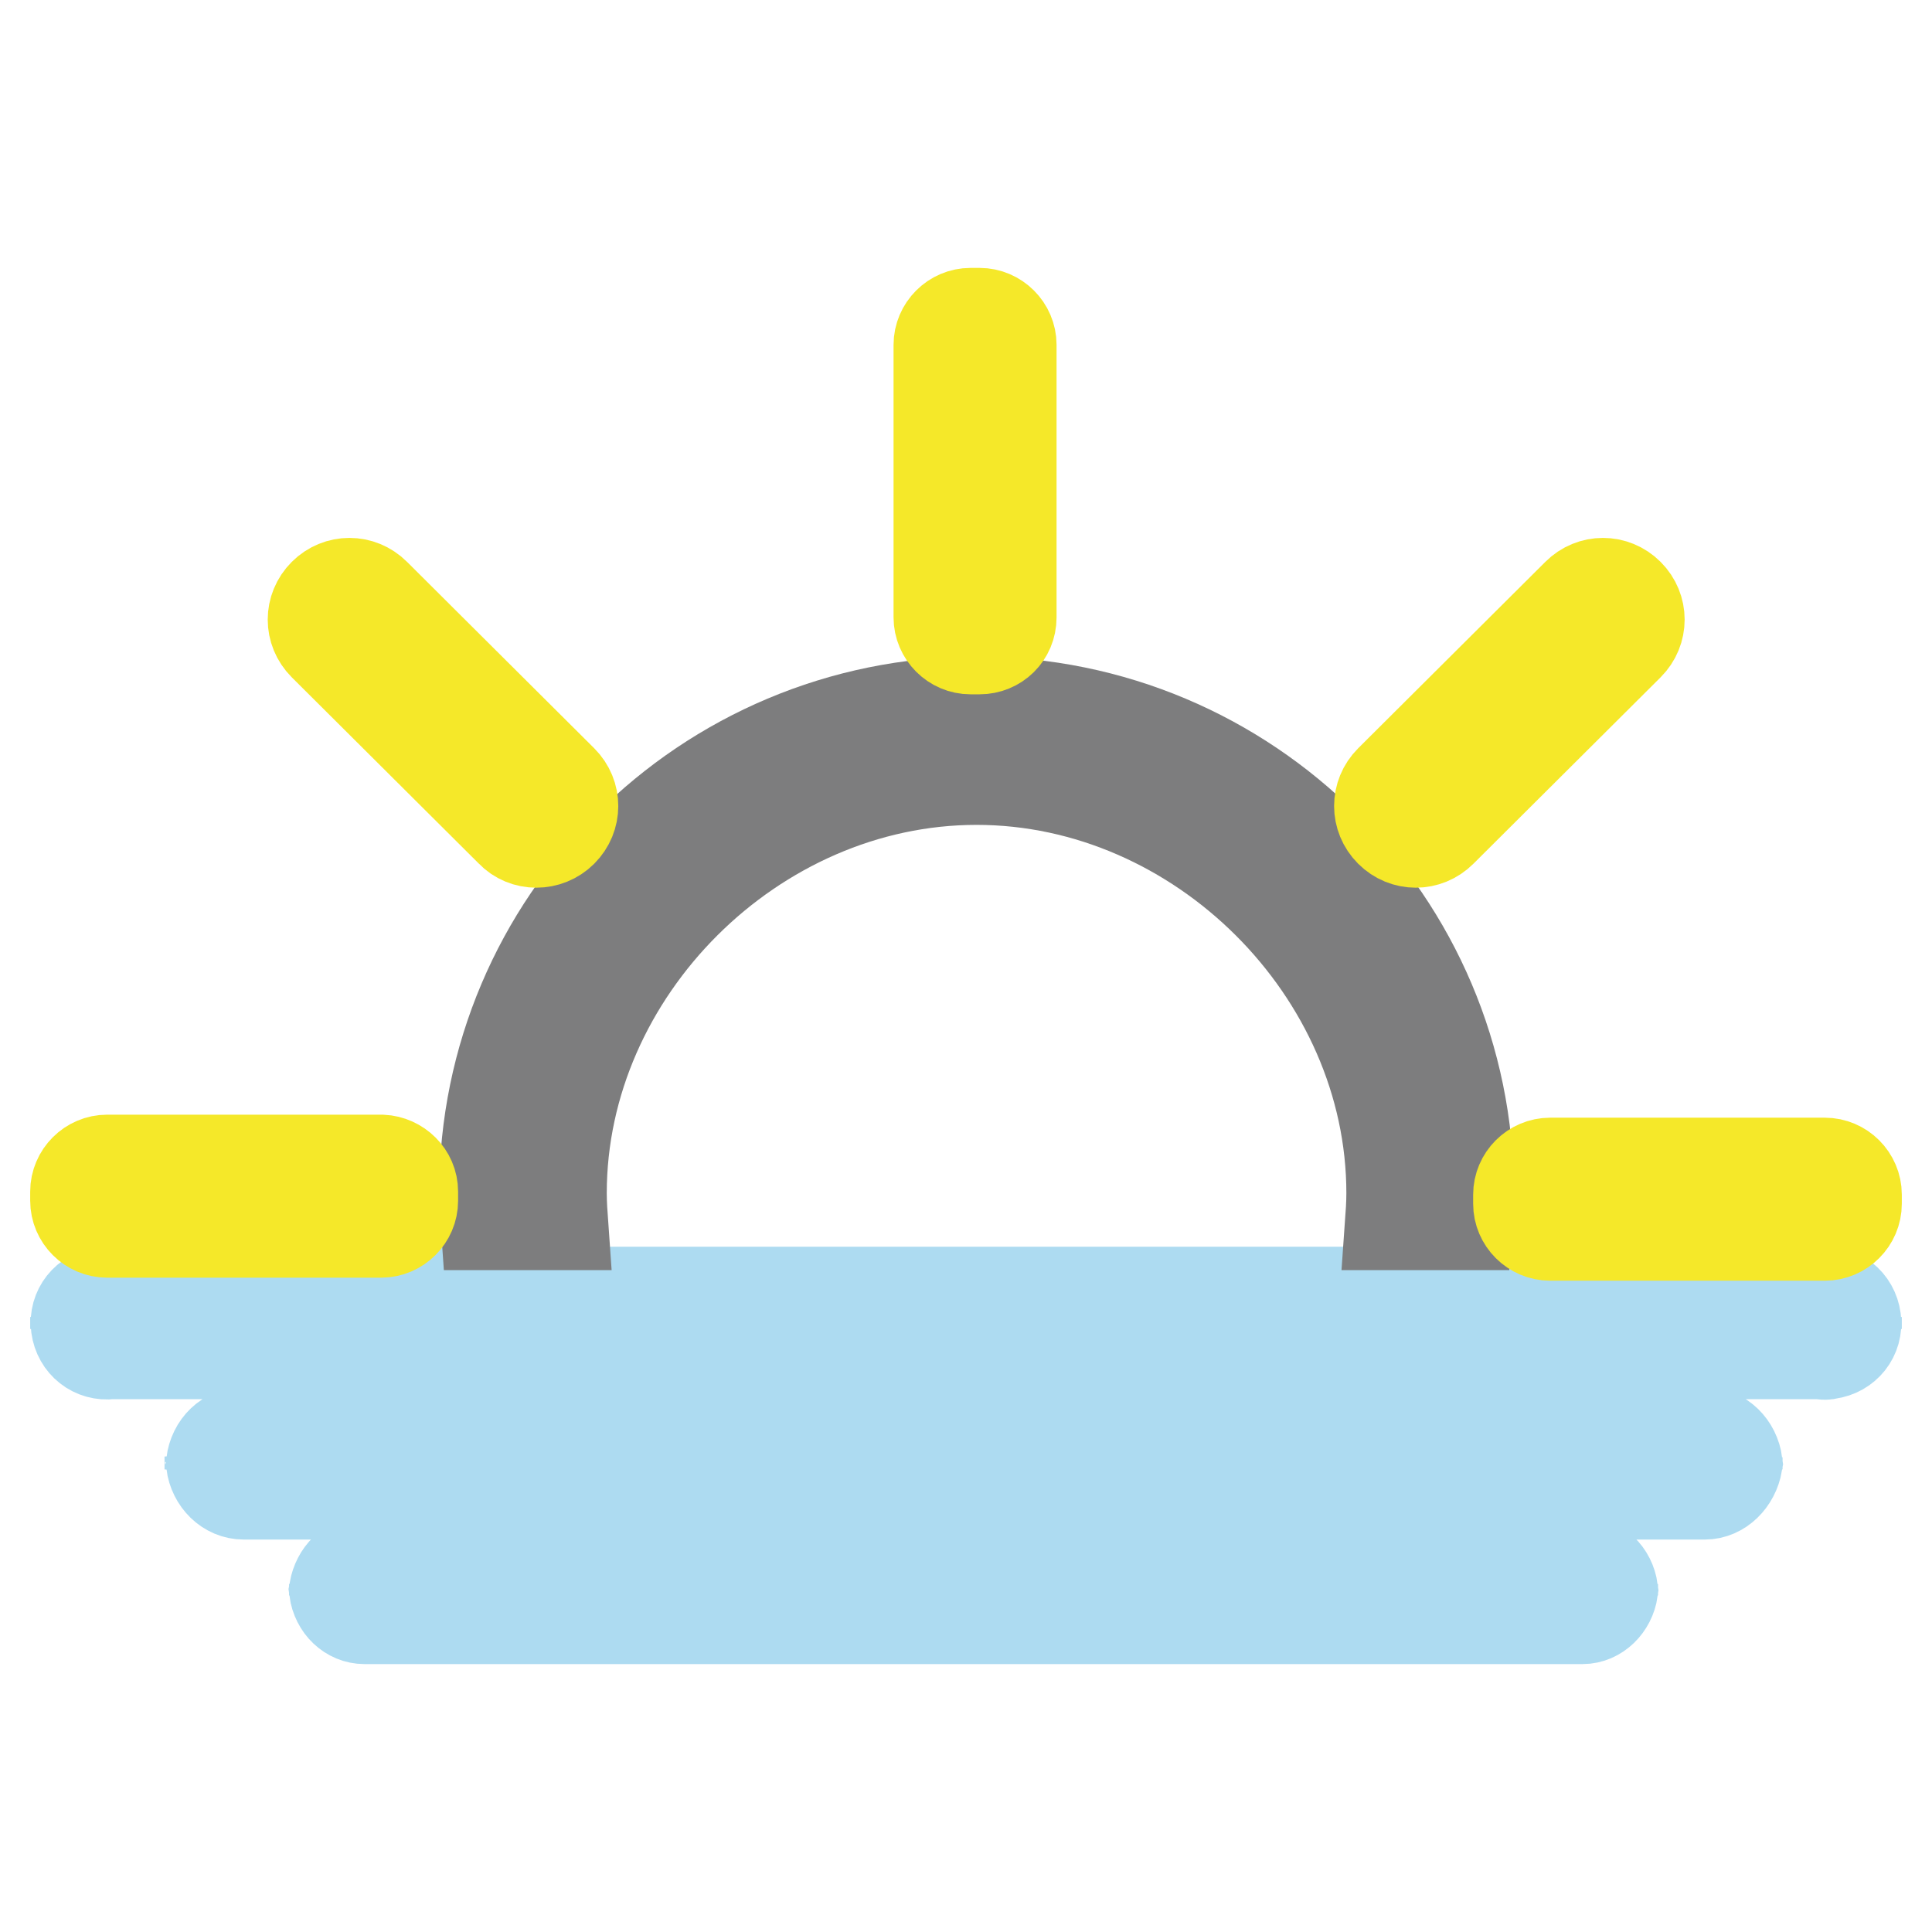 <?xml version="1.0" encoding="utf-8"?>
<!-- Svg Vector Icons : http://www.onlinewebfonts.com/icon -->
<!DOCTYPE svg PUBLIC "-//W3C//DTD SVG 1.1//EN" "http://www.w3.org/Graphics/SVG/1.1/DTD/svg11.dtd">
<svg version="1.1" xmlns="http://www.w3.org/2000/svg" xmlns:xlink="http://www.w3.org/1999/xlink" x="0px" y="0px" viewBox="0 0 256 256" enable-background="new 0 0 256 256" xml:space="preserve">
<g> <path stroke-width="12" fill-opacity="0" stroke="#addbf1"  d="M245.9,175.3c0-0.3,0.1-0.5,0.1-0.8v1.6C246,175.9,246,175.6,245.9,175.3z M241.3,179.4H14.7 c-2.3,0.3-4.3-1.3-4.6-3.6c-0.3-2.3,1.3-4.3,3.6-4.6c0.3,0,0.7,0,1.1,0h226.5c2.3-0.3,4.3,1.3,4.6,3.6c0.3,2.3-1.3,4.3-3.6,4.6 C242,179.5,241.6,179.5,241.3,179.4L241.3,179.4z M10,174.5c0,0.3,0,0.6,0.1,0.8c0,0.3-0.1,0.5-0.1,0.8V174.5z M32.3,189.8h193.6 c2.2,0,4,1.8,4.3,4.1c-0.4,2.3-2.2,4.1-4.3,4.1H32.3c-2.2,0-4-1.8-4.3-4.1C28.3,191.5,30.1,189.8,32.3,189.8L32.3,189.8z  M230.2,194.7c-0.1-0.5-0.1-1.1,0-1.6V194.7z M27.8,194.7V193C27.9,193.6,27.9,194.1,27.8,194.7z M48.3,206.9h161.4 c2,0,3.7,1.6,4,3.8c-0.3,2.1-2,3.8-4,3.8H48.3c-2,0-3.7-1.6-4-3.8C44.7,208.5,46.3,206.9,48.3,206.9z M213.7,211.4 c-0.1-0.5-0.1-1,0-1.5V211.4z M44.3,211.4v-1.5C44.4,210.4,44.4,210.9,44.3,211.4L44.3,211.4z"/> <path stroke-width="12" fill-opacity="0" stroke="#7d7d7e"  d="M184.2,162.3c0.1-1.4,0.2-2.8,0.2-4.2c0-29.4-25.5-54.8-55-54.8c-29.5,0-55,25.4-55,54.8 c0,1.4,0.1,2.8,0.2,4.2H64.4c-0.1-1.4-0.2-2.9-0.2-4.3c0-35.9,29.2-65,65.2-65c36,0,65.2,29.1,65.2,65c0,1.5-0.1,2.9-0.2,4.3 L184.2,162.3L184.2,162.3z"/> <path stroke-width="12" fill-opacity="0" stroke="#f5e829"  d="M241.8,163.7h-36.4c-2.3,0-4.2-1.9-4.2-4.2l0,0v-1.2c0-2.3,1.9-4.2,4.2-4.2h36.4c2.3,0,4.2,1.9,4.2,4.2v1.2 C246,161.8,244.1,163.7,241.8,163.7L241.8,163.7z M191,110.2c-1.9,1.9-4.9,1.9-6.8,0s-1.9-4.9,0-6.8l0,0l24.8-24.7 c1.9-1.9,4.9-1.9,6.8,0c1.9,1.9,1.9,4.9,0,6.8L191,110.2z M129.8,86h-1.2c-2.3,0-4.2-1.9-4.2-4.2v0V45.7c0-2.3,1.9-4.2,4.2-4.2 c0,0,0,0,0,0h1.2c2.3,0,4.2,1.9,4.2,4.2l0,0v36.1C134,84.2,132.1,86,129.8,86L129.8,86z M67.7,110.2L42.9,85.5 c-1.9-1.9-1.9-4.9,0-6.8c1.9-1.9,4.9-1.9,6.8,0l24.8,24.7c1.9,1.9,1.9,4.9,0,6.8S69.5,112.1,67.7,110.2L67.7,110.2L67.7,110.2z  M54.7,157.9v1.2c0,2.3-1.9,4.2-4.2,4.2H14.2c-2.3,0-4.2-1.9-4.2-4.2c0,0,0,0,0,0v-1.2c0-2.3,1.9-4.2,4.2-4.2h36.4 C52.8,153.8,54.7,155.6,54.7,157.9L54.7,157.9z"/></g>
</svg>